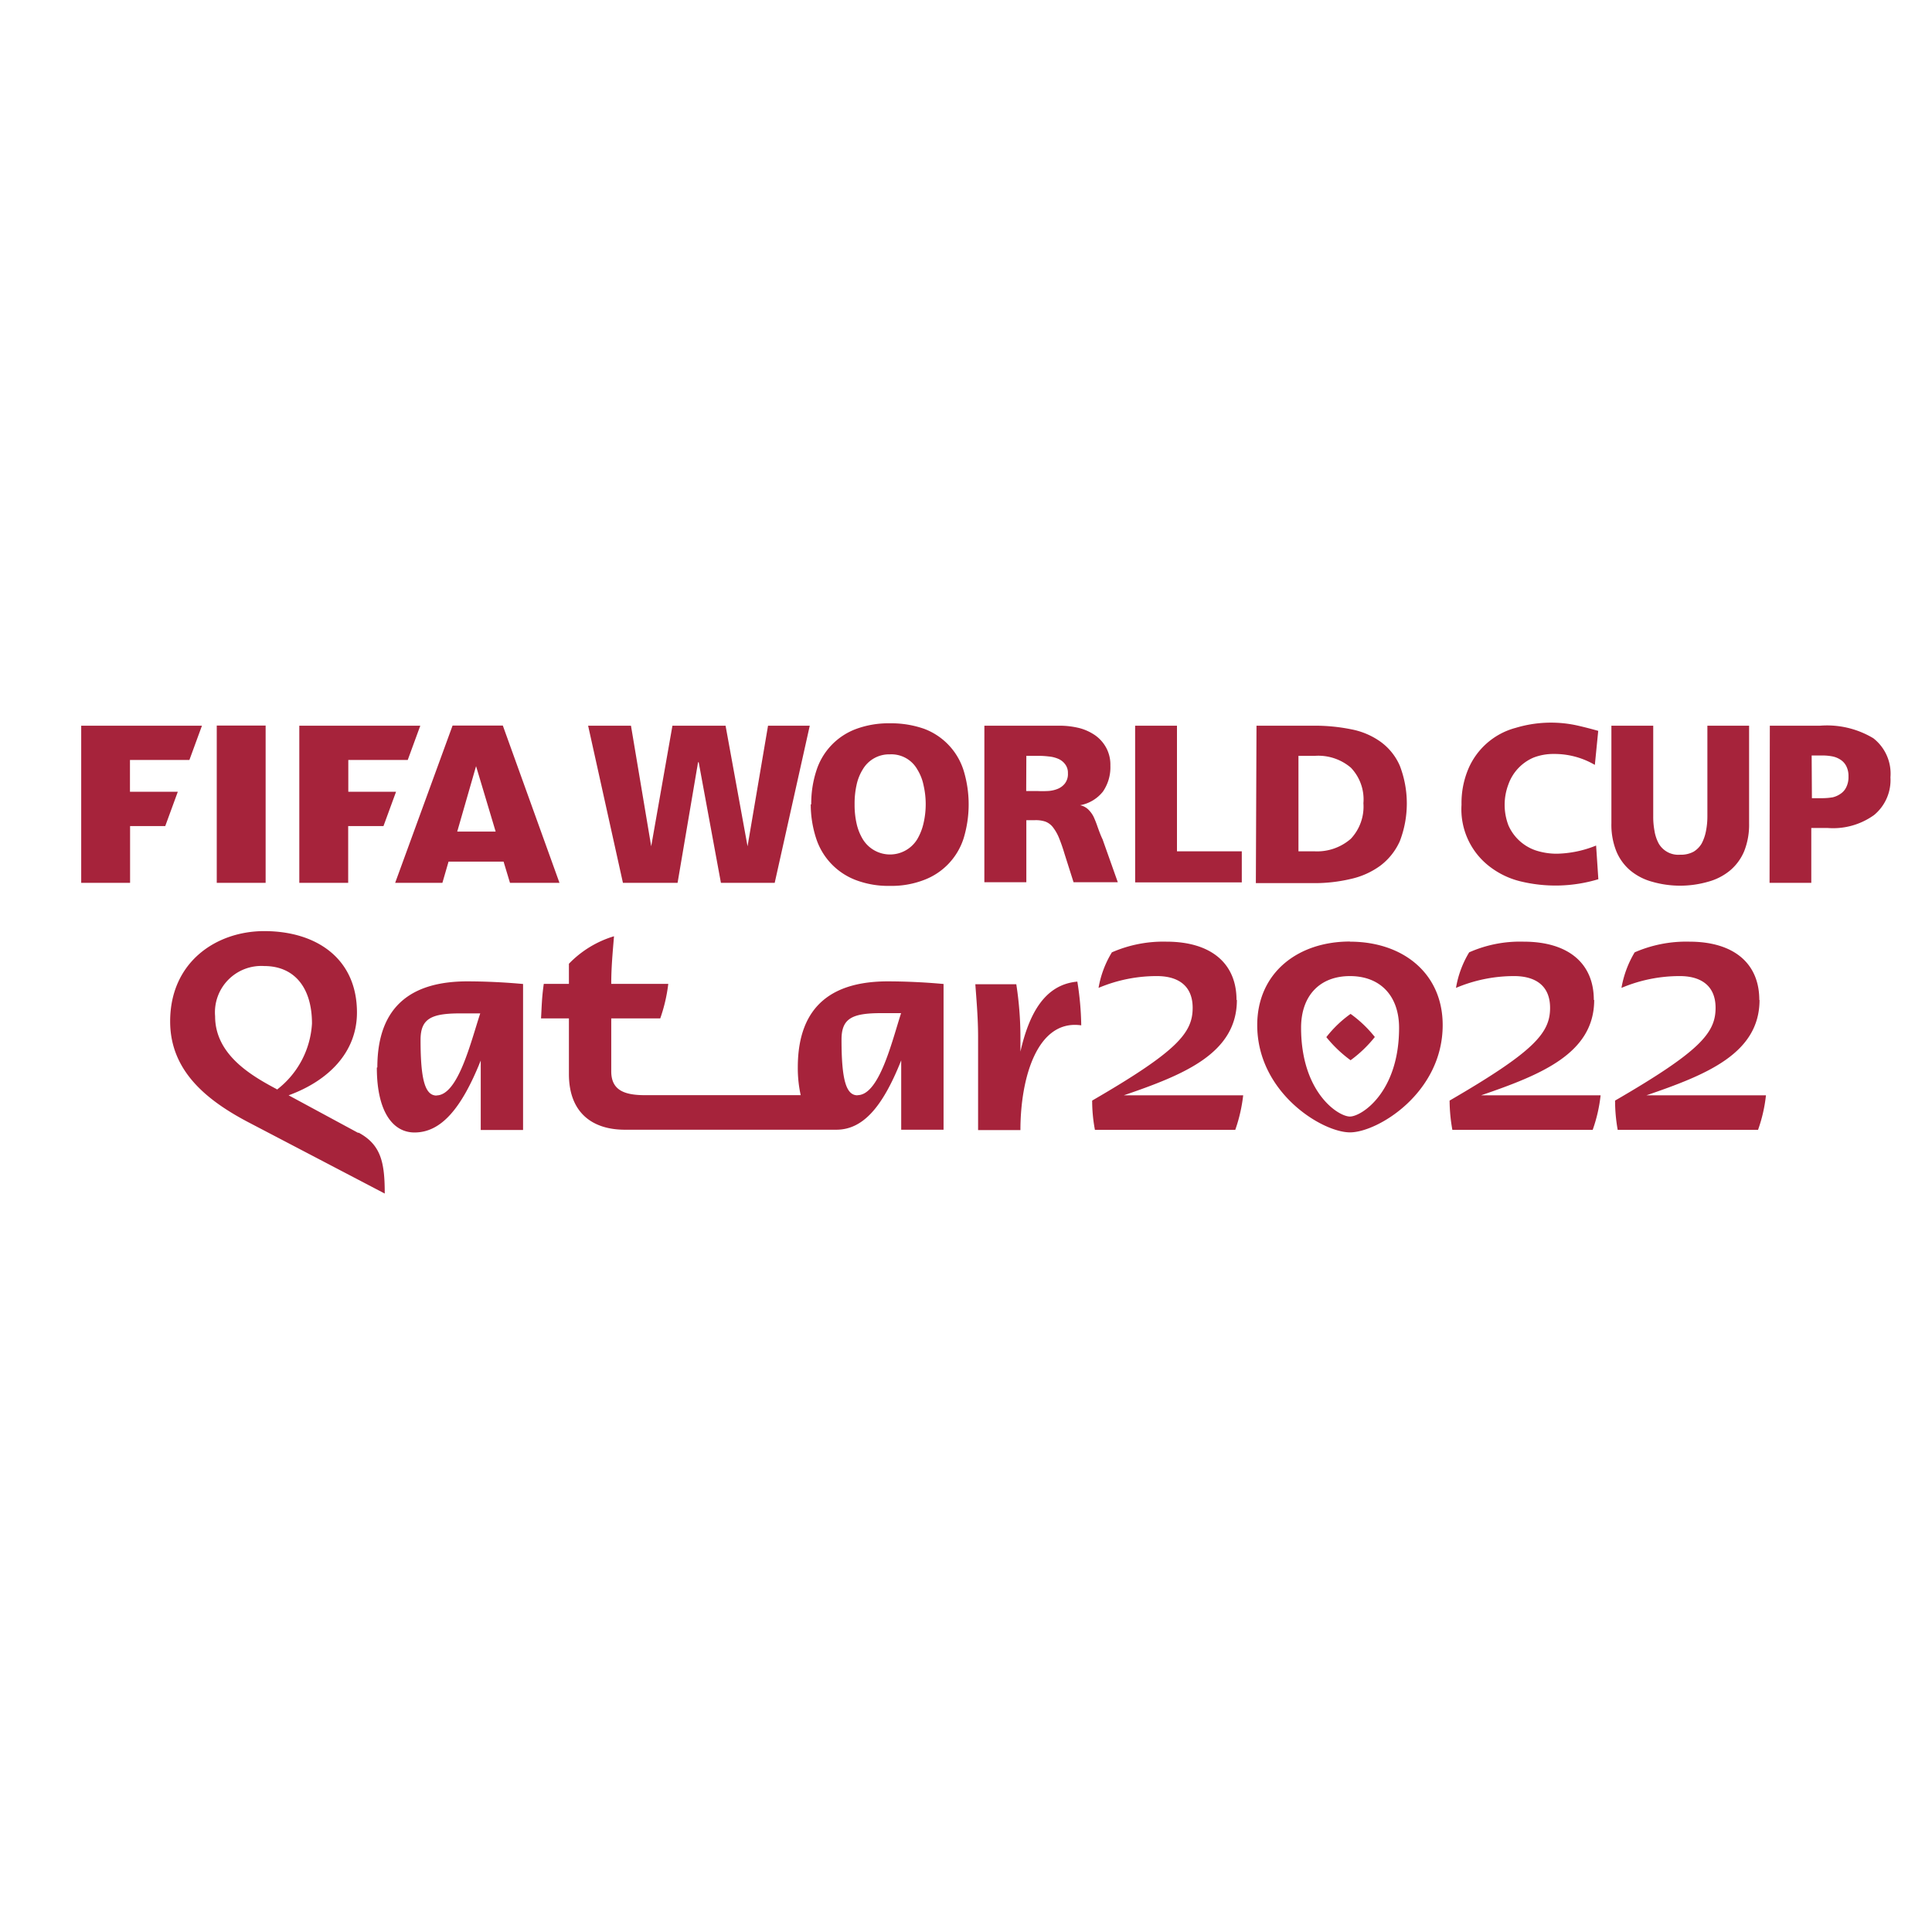 <svg xmlns='http://www.w3.org/2000/svg' width='100' height='100' data-name='Ebene 1'><path d='M44.383 56.693c-.579 0-.826-.768-.826-2.881 0-1.093.534-1.372 2.055-1.372h1.028c-.482 1.496-1.132 4.246-2.257 4.246m-3.089-1.443a6.503 6.503 0 0 0 .15 1.443h-8.05c-1.067 0-1.756-.247-1.756-1.235v-2.738h2.536a8.408 8.408 0 0 0 .416-1.788h-2.952c0-.846.071-1.593.143-2.465a5.397 5.397 0 0 0-2.334 1.424v1.04h-1.301c-.11.749-.11 1.301-.143 1.789h1.444v2.88c0 2.01 1.222 2.881 2.893 2.881h10.944c1.346 0 2.374-1.105 3.362-3.59v3.59h2.192v-7.543a32.73 32.73 0 0 0-2.881-.136c-2.718 0-4.663 1.131-4.663 4.454m11.523-.82v-.74a17.856 17.856 0 0 0-.214-2.745h-2.12c.071.97.143 1.788.143 2.744v4.806h2.191c0-2.692.865-5.748 3.148-5.423a15.353 15.353 0 0 0-.202-2.263c-1.671.15-2.49 1.625-2.946 3.622M22.6 56.706c-.585 0-.832-.768-.832-2.881 0-1.093.54-1.372 2.055-1.372h1.034c-.495 1.496-1.145 4.246-2.27 4.246m-3.082-1.443c0 2.282.826 3.361 1.95 3.361 1.347 0 2.413-1.183 3.428-3.726v3.596h2.191v-7.556a32.73 32.73 0 0 0-2.88-.136c-2.719 0-4.663 1.131-4.663 4.454m71.53-3.492c0-1.88-1.3-3.017-3.629-3.017a6.685 6.685 0 0 0-2.822.553 5.332 5.332 0 0 0-.683 1.84 7.719 7.719 0 0 1 3.024-.611c1.02 0 1.847.442 1.847 1.645 0 1.3-.807 2.25-5.202 4.799a8.577 8.577 0 0 0 .136 1.515h7.264a7.803 7.803 0 0 0 .41-1.788H85.22c3.096-1.06 5.853-2.16 5.853-4.936m-76.739 4.624-.11-.059c-1.3-.696-3.09-1.775-3.09-3.72a2.4 2.4 0 0 1 2.543-2.6c1.535 0 2.471 1.085 2.471 2.978a4.643 4.643 0 0 1-1.814 3.42m4.214 2.243-3.609-1.95c2.035-.742 3.537-2.205 3.537-4.286 0-2.796-2.1-4.213-4.799-4.213-2.477 0-4.87 1.593-4.87 4.675 0 2.601 1.95 4.13 4.142 5.267l6.965 3.642c0-1.606-.189-2.53-1.366-3.16m51.326-.826c-.611 0-2.53-1.249-2.53-4.598 0-1.645.956-2.672 2.53-2.672 1.574 0 2.542 1.027 2.542 2.679 0 3.342-1.95 4.59-2.542 4.59m0-9.058c-2.738 0-4.8 1.652-4.8 4.325 0 3.498 3.363 5.553 4.8 5.553 1.437 0 4.799-2.048 4.799-5.553 0-2.673-2.048-4.318-4.8-4.318m.033 3.739a5.95 5.95 0 0 0-1.255 1.203 6.652 6.652 0 0 0 1.255 1.196 6.503 6.503 0 0 0 1.255-1.203 6.256 6.256 0 0 0-1.255-1.196m12.59-.722c0-1.88-1.3-3.017-3.642-3.017a6.503 6.503 0 0 0-2.81.553 5.202 5.202 0 0 0-.682 1.84 7.712 7.712 0 0 1 3.01-.611c1.035 0 1.86.442 1.86 1.645 0 1.3-.812 2.25-5.201 4.799a8.766 8.766 0 0 0 .143 1.515h7.263a7.803 7.803 0 0 0 .41-1.788h-6.184c3.088-1.06 5.852-2.16 5.852-4.936m-18.513 0c0-1.88-1.3-3.017-3.635-3.017a6.652 6.652 0 0 0-2.816.553 5.202 5.202 0 0 0-.69 1.84 7.719 7.719 0 0 1 3.025-.611c1.027 0 1.846.442 1.846 1.645 0 1.3-.806 2.25-5.202 4.799a8.141 8.141 0 0 0 .143 1.515h7.264a8.154 8.154 0 0 0 .41-1.788h-6.178c3.089-1.06 5.852-2.16 5.852-4.936m18.709-6.249a7.673 7.673 0 0 1-4.058.104 4.26 4.26 0 0 1-1.502-.709 3.733 3.733 0 0 1-1.522-3.251A4.552 4.552 0 0 1 76 39.799a3.694 3.694 0 0 1 2.458-2.127 6.32 6.32 0 0 1 3.076-.143c.397.085.794.189 1.19.3l-.175 1.762a4.13 4.13 0 0 0-2.12-.566 2.842 2.842 0 0 0-1.054.188 2.367 2.367 0 0 0-1.3 1.385 2.978 2.978 0 0 0 0 2.12 2.38 2.38 0 0 0 1.417 1.3 3.505 3.505 0 0 0 1.1.17 5.683 5.683 0 0 0 2.022-.423zm7.803-2.894a3.72 3.72 0 0 1-.254 1.444 2.634 2.634 0 0 1-.728.995 3.01 3.01 0 0 1-1.138.585 5.235 5.235 0 0 1-2.9 0 2.985 2.985 0 0 1-1.132-.585 2.601 2.601 0 0 1-.721-.995 3.68 3.68 0 0 1-.254-1.444v-5.052h2.165v4.688a3.902 3.902 0 0 0 .065.754 2.1 2.1 0 0 0 .215.65 1.17 1.17 0 0 0 1.112.586 1.379 1.379 0 0 0 .696-.156 1.216 1.216 0 0 0 .422-.43 2.302 2.302 0 0 0 .222-.65 3.902 3.902 0 0 0 .071-.754v-4.688h2.159zm3.251-1.3h.553a3.381 3.381 0 0 0 .527-.046 1.203 1.203 0 0 0 .422-.195.852.852 0 0 0 .287-.351 1.17 1.17 0 0 0 .104-.527 1.125 1.125 0 0 0-.104-.52.858.858 0 0 0-.287-.338 1.19 1.19 0 0 0-.422-.182 2.783 2.783 0 0 0-.527-.052h-.566Zm-2.178-3.752h2.601a4.656 4.656 0 0 1 2.757.65 2.321 2.321 0 0 1 .885 2.022 2.347 2.347 0 0 1-.846 1.951 3.629 3.629 0 0 1-2.419.67h-.832v2.842h-2.16zm-61.165 0h2.218l1.047 6.242 1.099-6.242h2.75l1.138 6.242 1.06-6.242h2.16l-1.815 8.135h-2.783l-1.151-6.243h-.033l-1.06 6.243h-2.828zm13.793 4.064a4.396 4.396 0 0 0 .097.975 2.712 2.712 0 0 0 .325.833 1.652 1.652 0 0 0 2.823 0 2.887 2.887 0 0 0 .325-.833 4.357 4.357 0 0 0 0-1.95 2.49 2.49 0 0 0-.325-.826 1.541 1.541 0 0 0-1.418-.78 1.58 1.58 0 0 0-1.405.78 2.517 2.517 0 0 0-.325.825 4.435 4.435 0 0 0-.097.989m-2.244 0a5.469 5.469 0 0 1 .267-1.756 3.394 3.394 0 0 1 2.055-2.152 4.851 4.851 0 0 1 1.749-.293 5.163 5.163 0 0 1 1.775.286 3.388 3.388 0 0 1 2.042 2.16 6.035 6.035 0 0 1 0 3.504 3.407 3.407 0 0 1-2.068 2.165 4.675 4.675 0 0 1-1.75.3 4.74 4.74 0 0 1-1.761-.3 3.44 3.44 0 0 1-2.062-2.178 5.683 5.683 0 0 1-.273-1.75m11.152-.682h.566a5.3 5.3 0 0 0 .546 0 1.567 1.567 0 0 0 .514-.11.91.91 0 0 0 .377-.28.8.8 0 0 0 .156-.533.722.722 0 0 0-.143-.462.871.871 0 0 0-.338-.273 1.606 1.606 0 0 0-.507-.13 4.552 4.552 0 0 0-.598-.033h-.566zm-2.165-3.381h3.902a4.292 4.292 0 0 1 1.014.123 2.601 2.601 0 0 1 .832.384 1.899 1.899 0 0 1 .566.65 1.847 1.847 0 0 1 .208.91 2.224 2.224 0 0 1-.383 1.34 1.95 1.95 0 0 1-1.184.709.878.878 0 0 1 .416.214 1.424 1.424 0 0 1 .28.378 5.241 5.241 0 0 1 .208.526c.071.195.15.423.26.65l.787 2.218h-2.29l-.467-1.47a8.935 8.935 0 0 0-.3-.858 2.36 2.36 0 0 0-.318-.54.89.89 0 0 0-.384-.273 1.548 1.548 0 0 0-.52-.071h-.455v3.212H50.95zm7.803 0h2.166v6.502h3.355v1.607h-5.52Zm8.454 6.502h.832a2.653 2.653 0 0 0 1.88-.65 2.432 2.432 0 0 0 .65-1.84 2.373 2.373 0 0 0-.65-1.84 2.601 2.601 0 0 0-1.86-.612h-.852zm-2.172-6.502h2.959a9.481 9.481 0 0 1 1.95.188 3.843 3.843 0 0 1 1.522.65 3.017 3.017 0 0 1 .988 1.236 5.443 5.443 0 0 1 0 3.902 3.251 3.251 0 0 1-1.007 1.268 4.097 4.097 0 0 1-1.535.689 8.115 8.115 0 0 1-1.95.215h-2.96zm-60.833 0v8.135h2.53v-2.94h1.82l.65-1.775H6.727v-1.645h3.076l.65-1.775Zm7.016 8.135h2.53v-8.142h-2.53zm4.273-8.135v8.135h2.53v-2.94h1.827l.65-1.775h-2.471v-1.645h3.076l.65-1.775zm10.163 5.481-1.014-3.387-.975 3.387Zm3.304 2.654h-2.562l-.332-1.1h-2.848l-.319 1.1h-2.445l2.972-8.142h2.601z' style='fill:#a6233b;stroke-width:.65'/></svg>